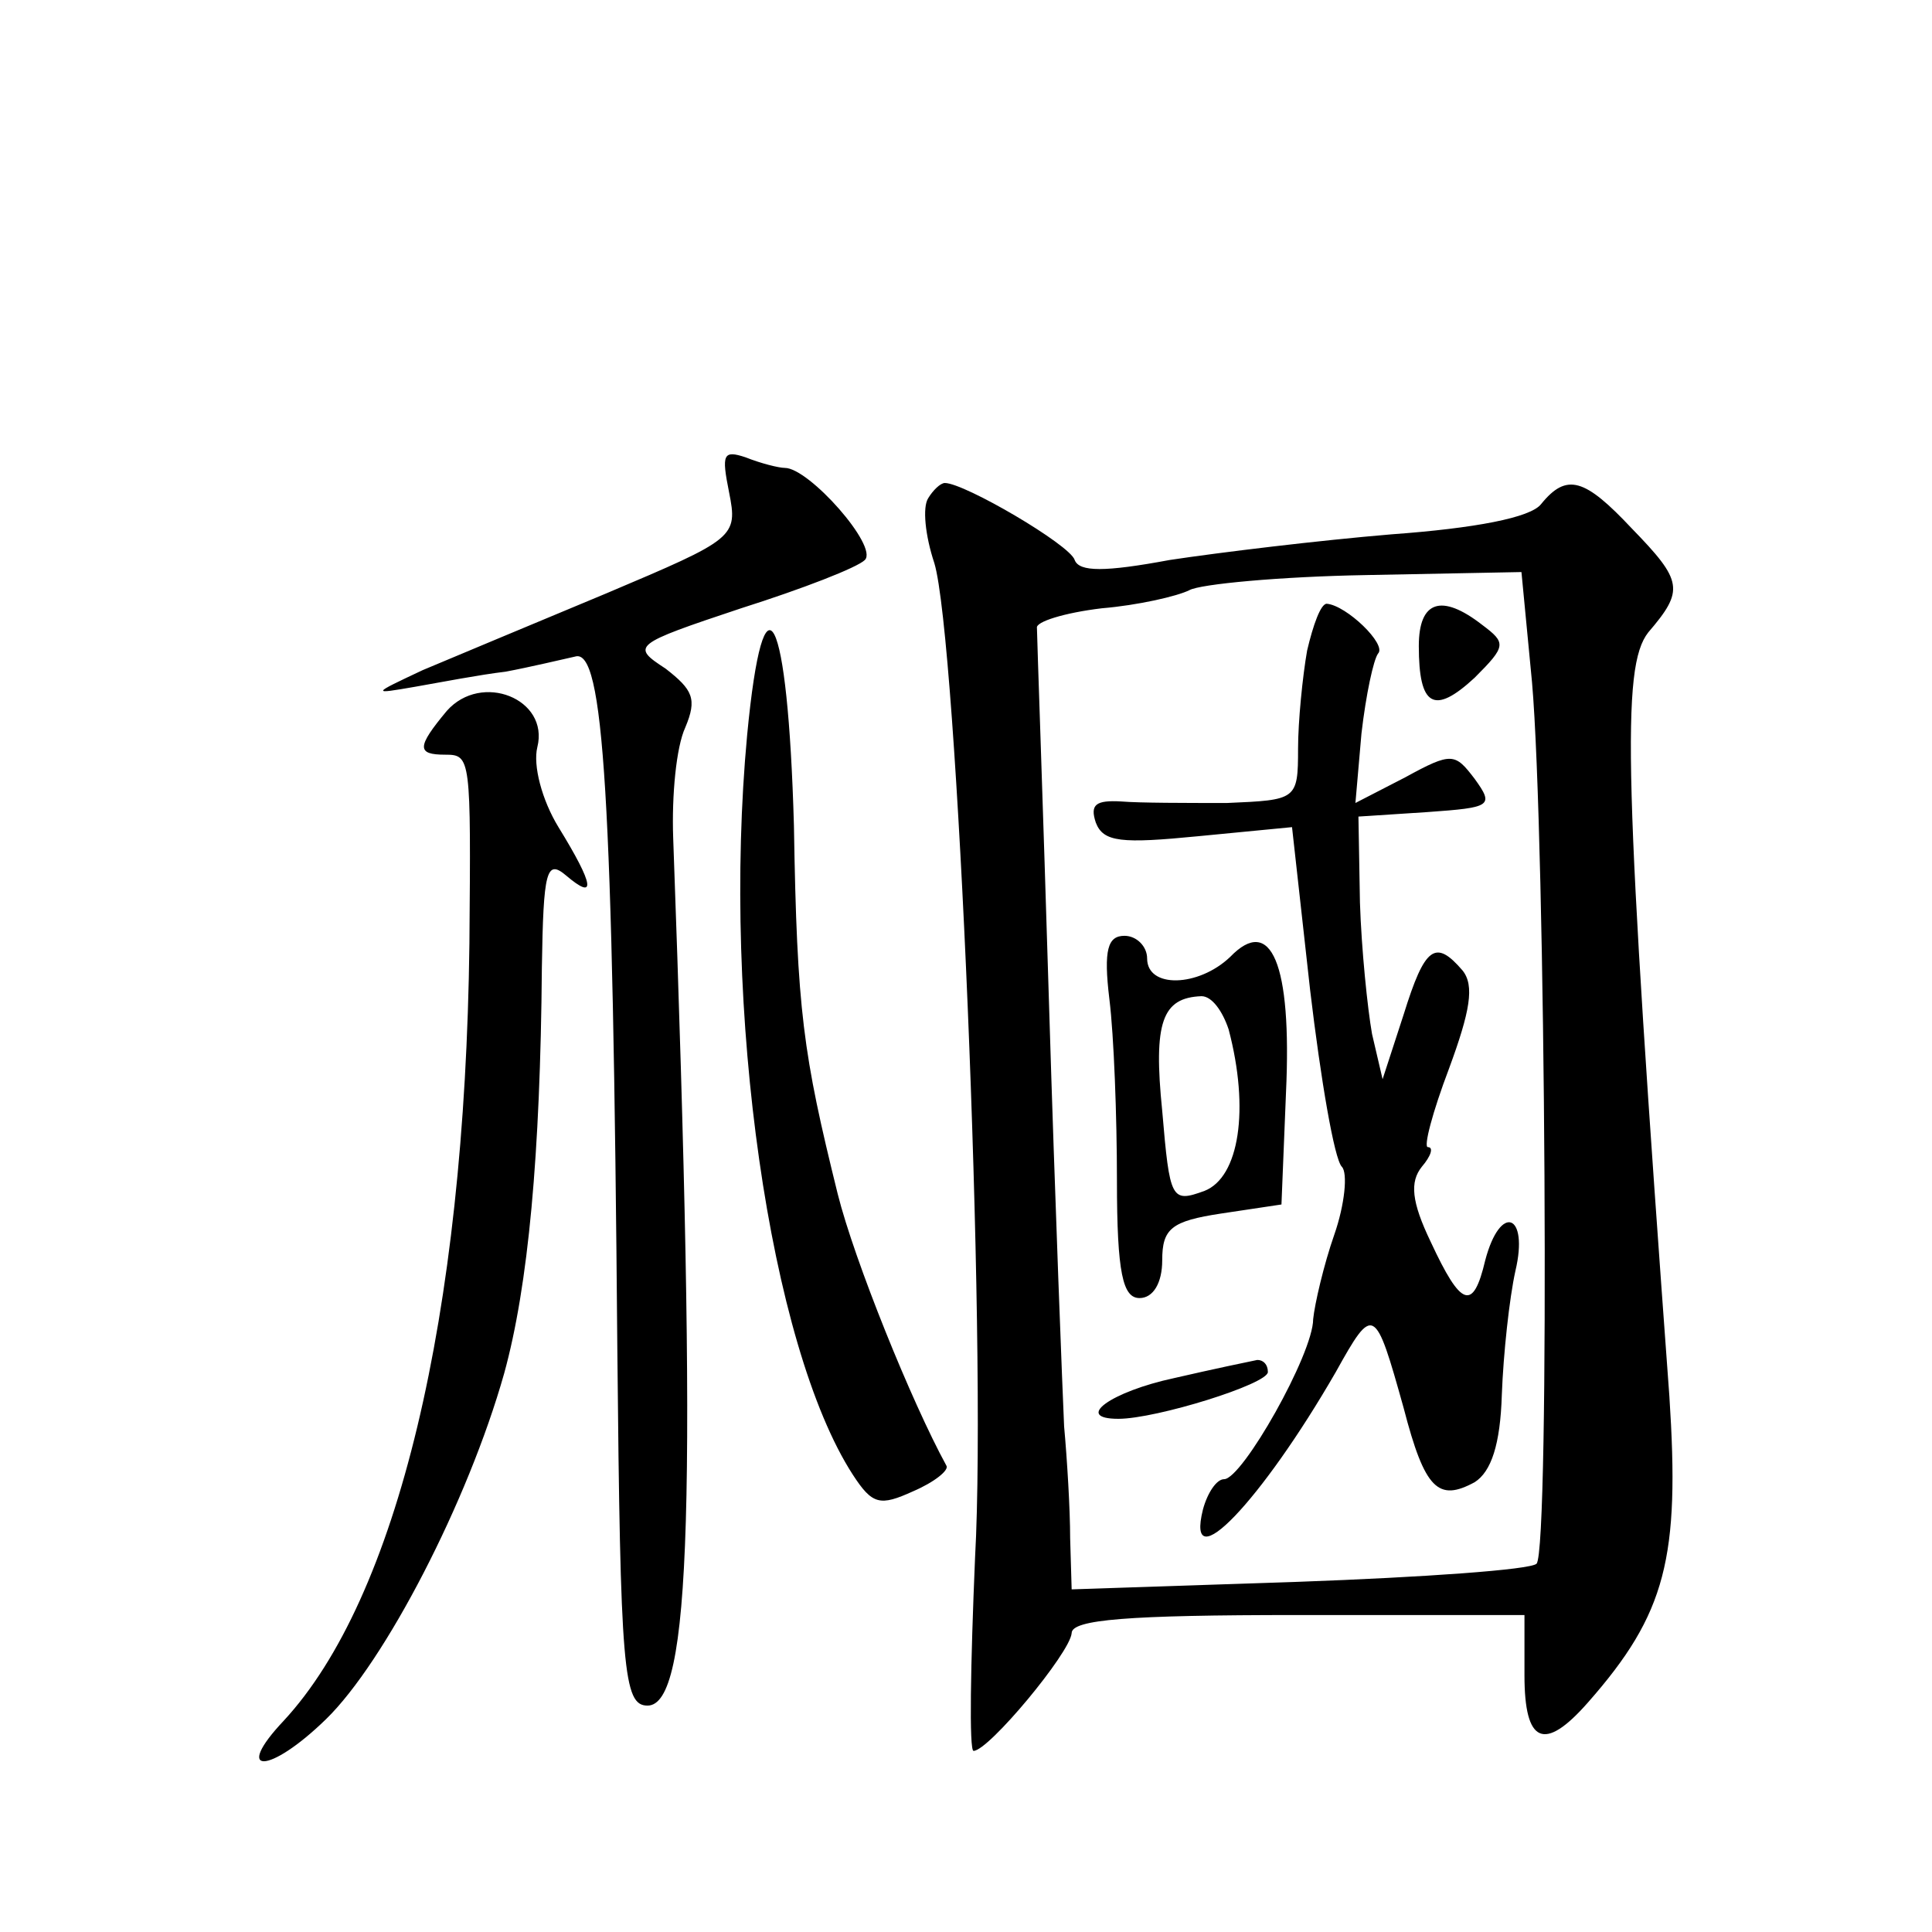 <?xml version="1.0" standalone="no"?>
<!DOCTYPE svg PUBLIC "-//W3C//DTD SVG 20010904//EN"
 "http://www.w3.org/TR/2001/REC-SVG-20010904/DTD/svg10.dtd">
<svg version="1.0" xmlns="http://www.w3.org/2000/svg"
 width="128pt" height="128pt" viewBox="0 0 128 128"
 preserveAspectRatio="xMidYMid meet">
<g transform="translate(0,128) scale(0.1,-0.1)"
fill="#0" stroke="none">
<path d="M483 954 c6 -30 4 -31 -81 -67 -48 -20 -103 -43 -122 -51 -34 -16 -34
-16 -5 -11 17 3 43 8 60 10 16 3 37 8 46 10 19 6 25 -91 28 -459 2 -213 4 -236
20 -236 29 0 33 134 17 575 -1 28 2 60 8 73 8 19 5 25 -13 39 -23 15 -22 16 50
40 41 13 77 27 82 32 9 9 -37 61 -53 61 -4 0 -16 3 -26 7 -15 5 -16 2 -11 -23z
M615 950 c-4 -6 -2 -25 4 -43 15 -49 35 -515 27 -659 -3 -71 -4 -128 -1 -128 10
0 64 65 65 78 0 9 37 12 150 12 l150 0 0 -40 c0 -45 13 -51 42 -18 52 59 61 96
54 203 -30 409 -32 483 -14 506 24 28 23 34 -11 69 -31 33 -43 37 -60 16 -7 -9
-44 -16 -99 -20 -48 -4 -114 -12 -147 -17 -43 -8 -60 -8 -63 0 -3 10 -73 51 -86
51 -3 0 -8 -5 -11 -10z m400 -122 c9 -102 12 -575 3 -584 -4 -4 -75 -9 -158 -12
l-150 -5 -1 34 c0 19 -2 52 -4 74 -1 22 -6 148 -10 280 -4 132 -8 244 -8 249 -1
4 18 10 43 13 24 2 50 8 58 12 7 4 60 9 117 10 l103 2 7 -73z M866 849 c-3 -17
-6 -47 -6 -65 0 -34 -1 -34 -47 -36 -27 0 -58 0 -70 1 -17 1 -21 -2 -17 -14 5 -13
17 -14 68 -9 l62 6 12 -108 c7 -59 16 -112 21 -117 4 -4 2 -25 -5 -45 -7 -20 -13
-46 -14 -56 0 -23 -47 -106 -59 -106 -5 0 -11 -9 -14 -20 -12 -48 39 6 88 91 25
45 26 44 45 -24 14 -54 23 -62 47 -49 11 7 17 25 18 58 1 27 5 64 9 82 9 38 -10
45 -20 7 -8 -34 -16 -31 -36 12 -13 27 -14 40 -6 50 6 7 8 13 4 13 -3 0 3 23 14
52 14 38 17 55 9 65 -18 21 -25 16 -39 -29 l-14 -43 -7 30 c-3 17 -7 56 -8 87 l-1
57 46 3 c42 3 44 4 31 22 -13 17 -15 18 -46 1 l-33 -17 4 46 c3 26 8 49 11 53 6
6 -21 32 -34 33 -4 0 -9 -14 -13 -31z M940 852 c0 -40 10 -46 37 -21 21 21 21 23
5 35 -27 21 -42 16 -42 -14z M735 618 c3 -24 5 -78 5 -120 0 -62 4 -78 15 -78 9
0 15 10 15 25 0 21 6 26 39 31 l40 6 3 74 c4 86 -10 118 -37 90 -21 -20 -55 -21
-55 -1 0 8 -7 15 -15 15 -11 0 -14 -9 -10 -42z m79 -20 c14 -53 7 -98 -16 -107
-22 -8 -23 -6 -28 53 -6 59 0 75 26 76 7 0 14 -10 18 -22z M778 367 c-42 -9 -67
-27 -37 -27 25 0 99 23 99 31 0 5 -3 8 -7 8 -5 -1 -29 -6 -55 -12z M495 793 c-17
-182 15 -405 70 -490 13 -20 18 -21 40 -11 14 6 24 14 22 17 -23 42 -61 136 -72
180 -23 93 -27 121 -29 244 -4 142 -20 175 -31 60z M296 809 c-20 -24 -20 -29 -1
-29 17 0 17 -2 16 -125 -3 -248 -48 -434 -123 -515 -34 -36 -10 -36 28 1 39 38
94 144 118 229 16 58 24 145 25 269 1 64 3 72 16 61 20 -17 19 -7 -5 32 -11 18
-17 41 -14 53 8 32 -37 50 -60 24z"/>
</g>
</svg>

